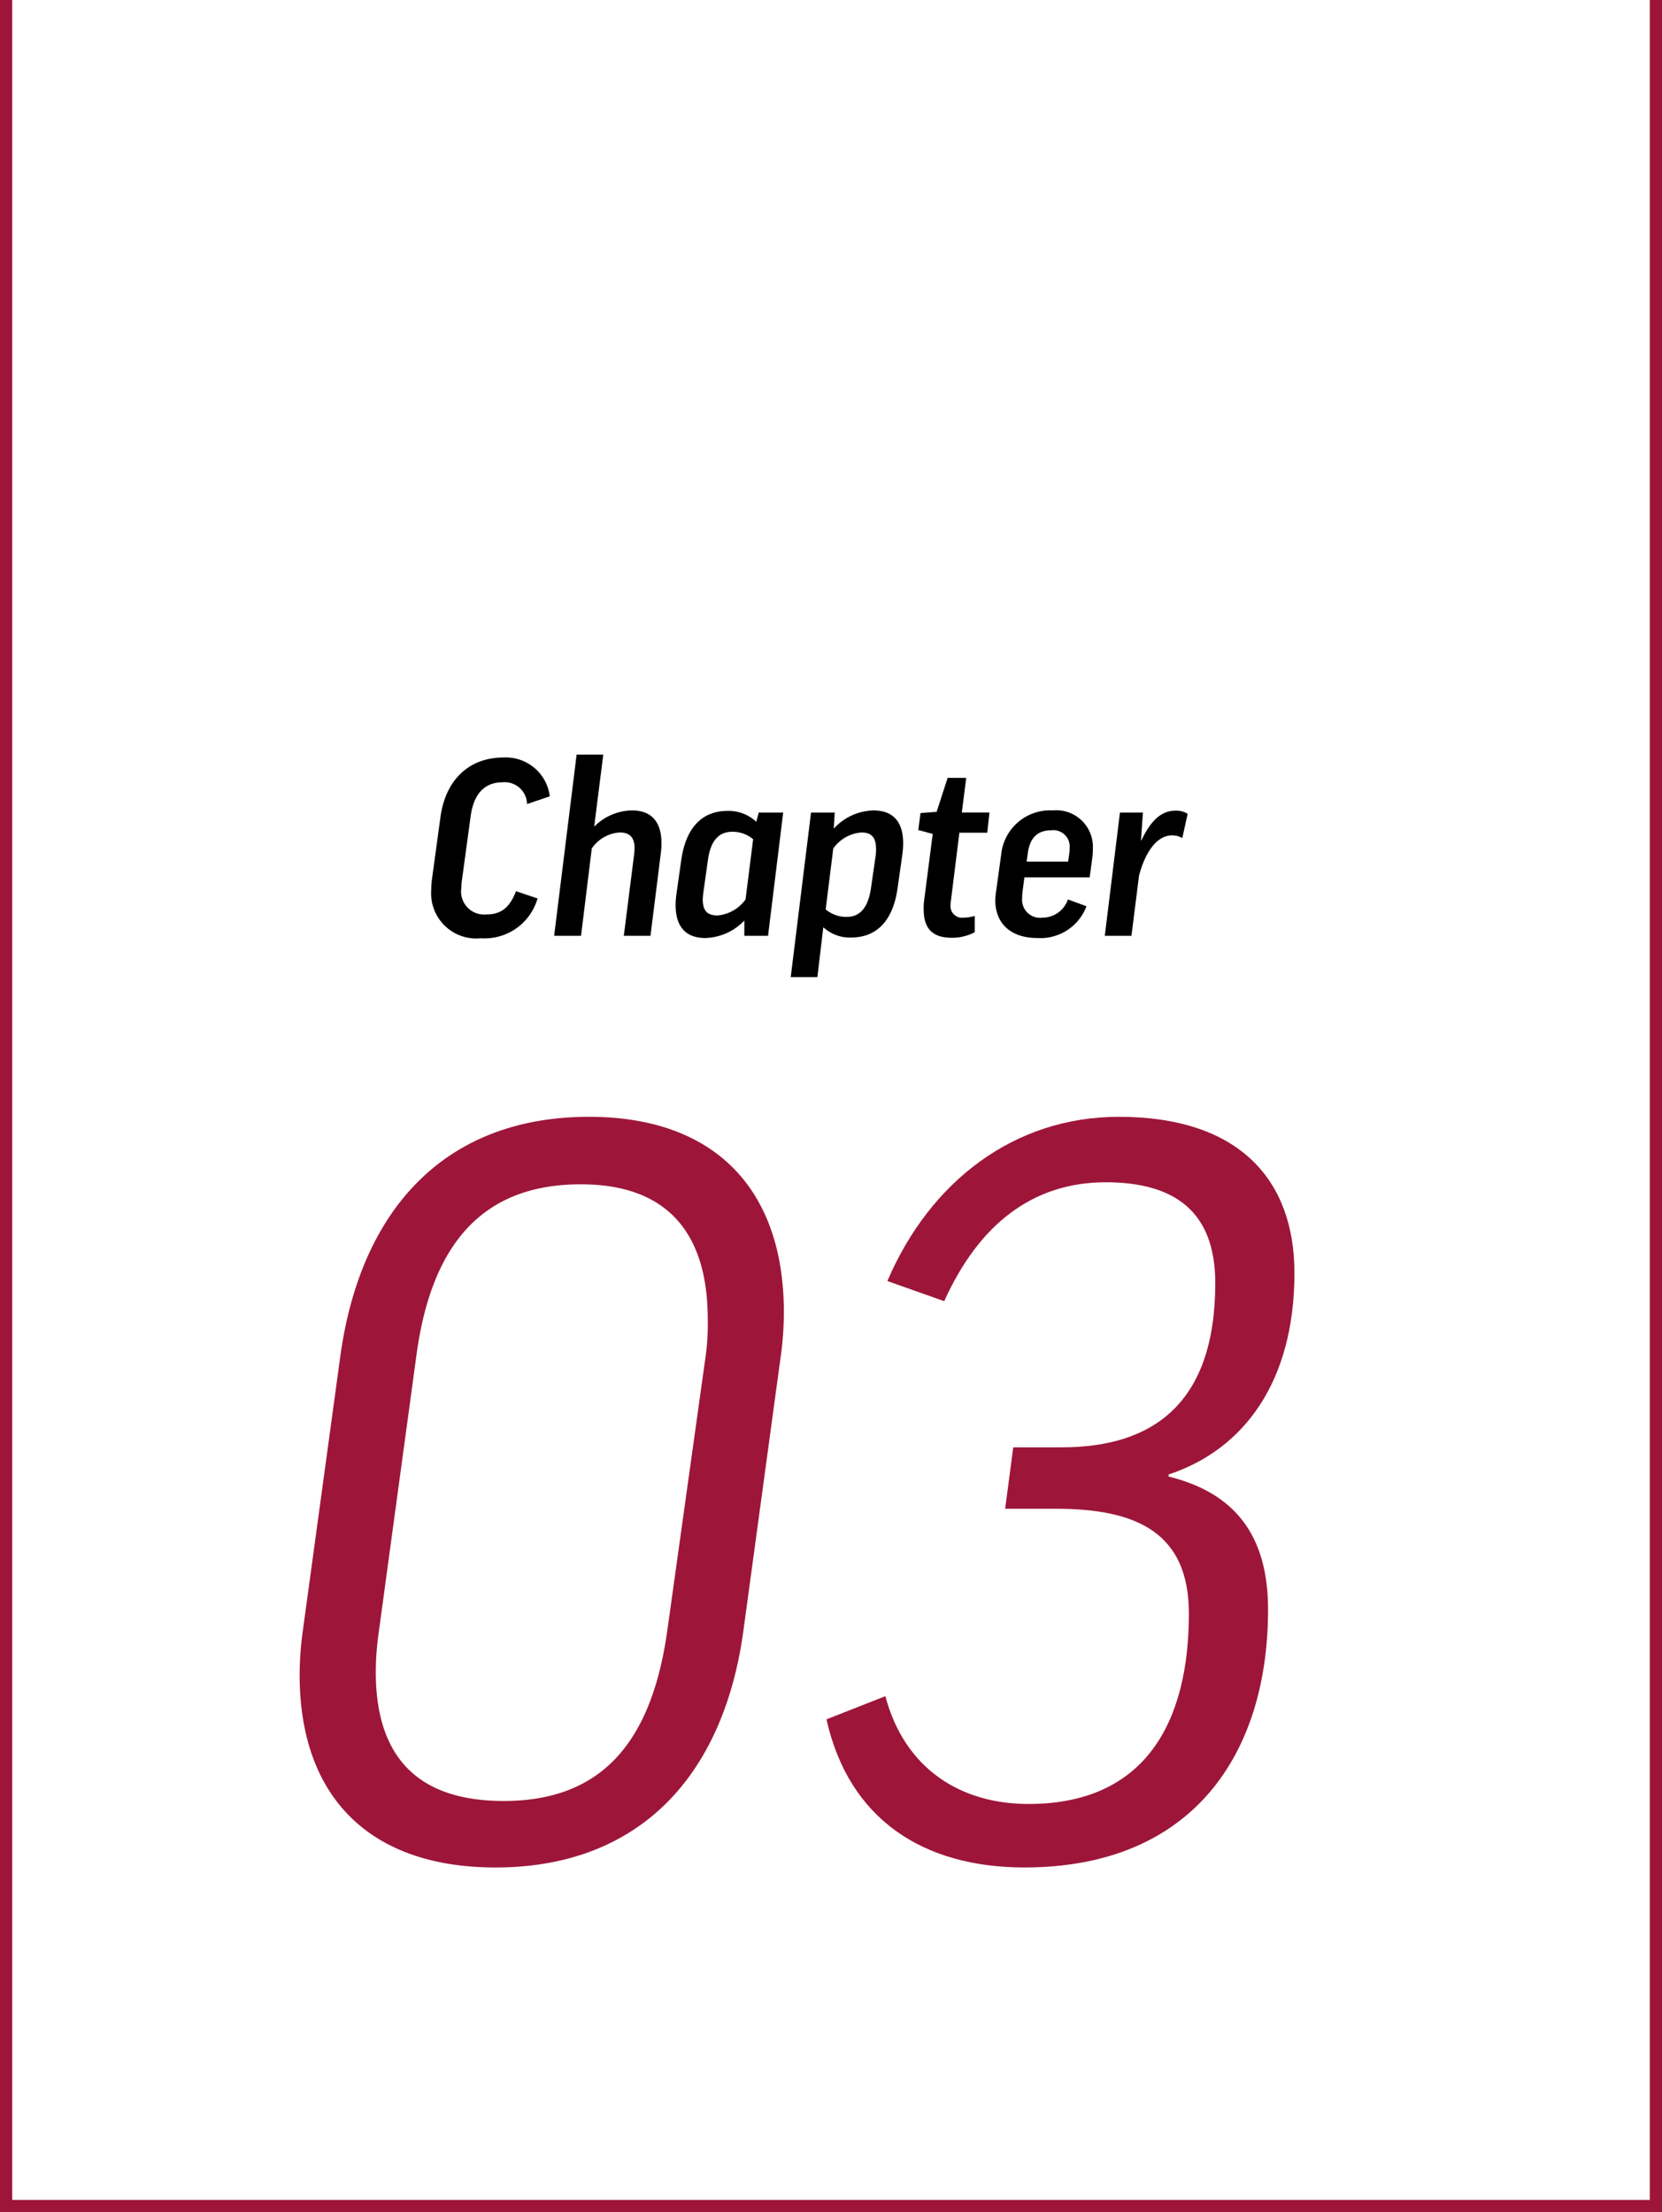 <svg xmlns="http://www.w3.org/2000/svg" width="136" height="181" viewBox="0 0 136 181"><title>chapter03</title><g id="a6402373-ac6b-4940-b519-1229558a6dc7" data-name="レイヤー 2"><g id="b507edd3-3e0e-4c07-a6c0-6d306d221283" data-name="レイヤー 2"><path d="M44.988,65.156l-1.86.636a1.83,1.83,0,0,0-1.98-1.786c-1.541,0-2.401.992-2.641,2.818l-.7,5.142a5.653,5.653,0,0,0-.06.714,1.886,1.886,0,0,0,2.02,2.144c1.2,0,1.92-.516,2.46-1.906l1.76.596A4.512,4.512,0,0,1,39.347,76.77a3.692,3.692,0,0,1-4.061-3.93,6.705,6.705,0,0,1,.06-.894l.7-5.121c.42-3.018,2.34-4.844,5.141-4.844A3.623,3.623,0,0,1,44.988,65.156Z"/><path d="M53.227,76.571H51.046l.84-6.63c.02-.199.04-.357.04-.517,0-.993-.48-1.31-1.22-1.31a2.995,2.995,0,0,0-2.281,1.31l-.88,7.146H45.345l1.84-14.829h2.181l-.74,5.856h.04a4.457,4.457,0,0,1,3.041-1.289c1.621,0,2.421.952,2.421,2.699a6.576,6.576,0,0,1-.06.854Z"/><path d="M55.746,70.377c.38-2.66,1.7-4.029,3.801-4.029a3.313,3.313,0,0,1,2.34.893l.2-.755h2.001l-1.24,10.085h-1.94V75.32a4.592,4.592,0,0,1-3.181,1.43c-1.641,0-2.441-.953-2.441-2.699a6.58,6.58,0,0,1,.06-.855Zm5.261,3.217.621-4.924a2.593,2.593,0,0,0-1.701-.615c-1.08,0-1.78.695-2,2.322l-.38,2.701c-.02.197-.04.377-.04.535,0,.992.46,1.291,1.22,1.291A3.159,3.159,0,0,0,61.006,73.594Z"/><path d="M73.447,72.68c-.381,2.681-1.721,4.031-3.821,4.031a3.181,3.181,0,0,1-2.22-.814h-.04l-.48,4.05H64.705l1.66-13.46h1.94l-.08,1.272h.04a4.542,4.542,0,0,1,3.201-1.449c1.64,0,2.44.952,2.44,2.699a6.581,6.581,0,0,1-.06.854Zm-5.262-3.255-.62,4.982a2.626,2.626,0,0,0,1.7.616c1.081,0,1.761-.715,2.001-2.323l.4-2.759a4.415,4.415,0,0,0,.019-.497c0-1.013-.46-1.33-1.2-1.33A3.102,3.102,0,0,0,68.186,69.425Z"/><path d="M80.786,68.135h-2.28l-.681,5.459c-.02.158-.04.357-.04.436a.945.945,0,0,0,1.081,1.052,3.374,3.374,0,0,0,.899-.139v1.33a3.926,3.926,0,0,1-1.88.457c-1.62,0-2.301-.795-2.301-2.323a4.882,4.882,0,0,1,.04-.754l.7-5.42-1.181-.317.181-1.39,1.32-.099.9-2.779h1.52l-.359,2.838h2.26Z"/><path d="M83.825,71.787l-.16,1.25a3.14,3.14,0,0,0-.021.418,1.47,1.47,0,0,0,1.661,1.627,2.186,2.186,0,0,0,2.08-1.488l1.52.556A4.022,4.022,0,0,1,84.885,76.75c-2.26,0-3.44-1.27-3.44-3.077a5.624,5.624,0,0,1,.061-.714l.42-3.038a4.017,4.017,0,0,1,4.221-3.612,2.998,2.998,0,0,1,3.28,3.156,4.884,4.884,0,0,1-.02.535l-.24,1.787Zm.18-1.291h3.401l.1-.734a2.186,2.186,0,0,0,.02-.357,1.34,1.34,0,0,0-1.5-1.469c-1.18,0-1.761.676-1.92,1.866Z"/><path d="M96.746,68.571a1.647,1.647,0,0,0-.841-.219c-1.22,0-2.18,1.33-2.7,3.296l-.62,4.923H90.404l1.24-10.085h1.881l-.16,2.264h.04c.82-1.728,1.7-2.422,2.801-2.422a1.789,1.789,0,0,1,.98.258Z"/><path d="M60.821,133.506c-1.661,11.955-8.639,19.293-20.269,19.293-10.467,0-16.032-5.936-16.032-15.746a26.403,26.403,0,0,1,.249-3.547L27.843,111c1.661-12.119,8.639-19.621,20.352-19.621,10.467,0,15.949,6.1,15.949,15.994a26.357,26.357,0,0,1-.249,3.545Zm-29.822,0a23.806,23.806,0,0,0-.249,3.299c0,7.09,3.572,10.553,10.467,10.553,7.808,0,12.045-4.535,13.374-13.851L57.748,110.918a18.827,18.827,0,0,0,.166-2.969c0-7.254-3.489-11.047-10.384-11.047-7.892,0-12.211,4.699-13.457,14.016Z" fill="#9d163a"/><path d="M82.914,118.42h3.987c7.31,0,12.543-3.463,12.543-13.438,0-5.854-3.322-8.246-8.971-8.246-5.981,0-10.384,3.463-13.208,9.729l-4.652-1.648c3.489-8.162,10.384-13.438,18.939-13.438,9.886,0,14.371,5.193,14.371,12.777,0,8.822-4.07,14.428-10.3,16.49v.164c5.316,1.318,8.141,4.699,8.141,10.883,0,11.789-6.147,21.105-19.936,21.105-8.308,0-14.371-3.957-16.199-12.119l4.818-1.897c1.578,5.936,6.147,8.822,11.713,8.822,9.553,0,13.125-6.68,13.125-15.582,0-6.596-4.236-8.574-10.882-8.574H82.25Z" fill="#9d163a"/><polyline points="135.5 0 135.5 180.5 0.5 180.5 0.5 0" fill="none" stroke="#9d163a" stroke-miterlimit="10"/></g></g></svg>